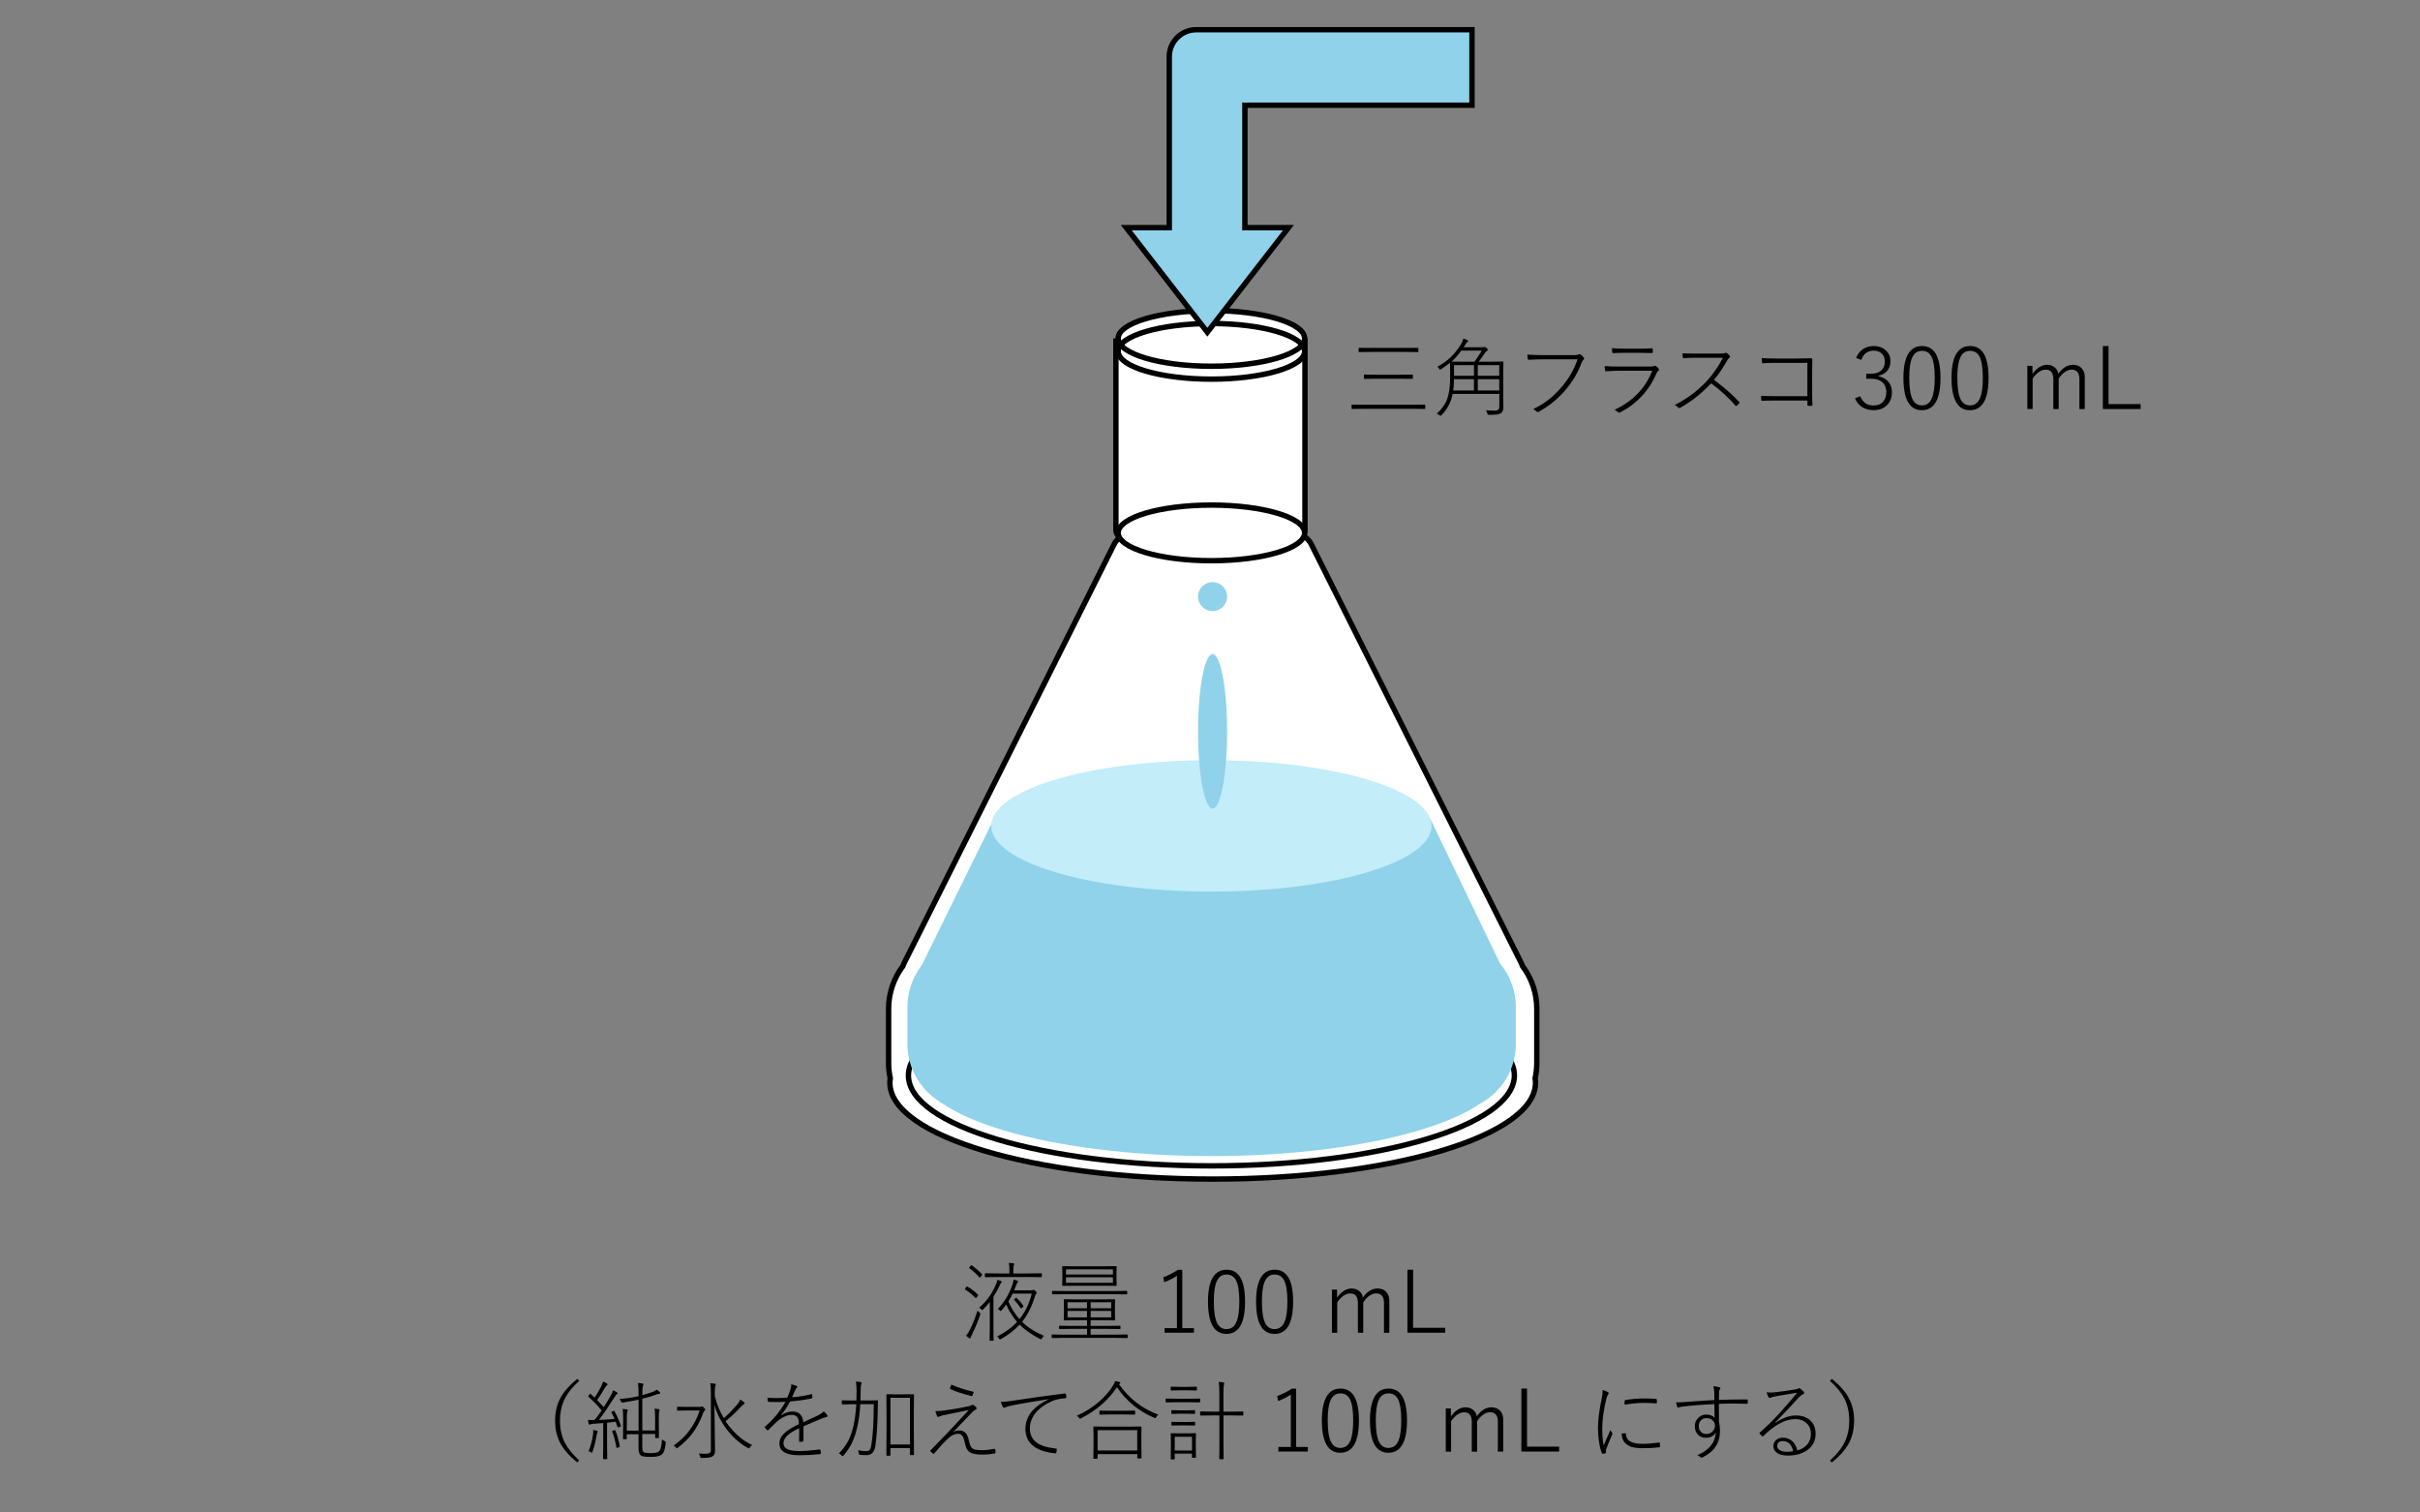 <?xml version="1.0" encoding="utf-8"?>
<!-- Generator: Adobe Illustrator 24.3.2, SVG Export Plug-In . SVG Version: 6.00 Build 0)  -->
<svg version="1.1" id="レイヤー_1" xmlns="http://www.w3.org/2000/svg" xmlns:xlink="http://www.w3.org/1999/xlink" x="0px"
	 y="0px" viewBox="0 0 448 280" style="enable-background:new 0 0 448 280;" xml:space="preserve">
<rect x="0" y="0" width="448" height="280" fill="#808080" stroke="none"/>
<style type="text/css">
	.st0{fill:#FFFFFF;stroke:#000000;stroke-miterlimit:10;}
	.st1{fill:none;stroke:#000000;stroke-miterlimit:10;}
	.st2{fill:#8FD2EA;}
	.st3{fill:#C2EDF9;}
	.st4{fill:#8FD2EA;stroke:#000000;stroke-miterlimit:10;}
</style>
<g>
	<path class="st0" d="M206.58,63.15V98.1c0,2.79,7.84,5.05,17.5,5.05c9.67,0,17.5-2.26,17.5-5.05V63.15H206.58z"/>
	<ellipse class="st0" cx="224.26" cy="62.65" rx="17.26" ry="5.15"/>
	<ellipse class="st1" cx="224.26" cy="65.04" rx="17.26" ry="5.15"/>
	<path class="st0" d="M284.5,186.76c0-2.97-0.99-5.7-2.64-7.9c-0.06-0.17-0.12-0.33-0.2-0.5l-38.91-77.6
		c-0.61-1.21-1.85-1.98-3.21-1.98h-30.08c-1.36,0-2.6,0.77-3.21,1.98l-38.91,77.6c-0.08,0.16-0.15,0.33-0.2,0.5
		c-1.65,2.21-2.64,4.94-2.64,7.9v10.02c0,0.98,0.11,1.93,0.31,2.84c-0.04,0.28-0.07,0.55-0.07,0.83c0,9.85,26.75,17.83,59.76,17.83
		s59.76-7.98,59.76-17.83c0-0.28-0.03-0.56-0.07-0.83c0.2-0.92,0.31-1.87,0.31-2.84V186.76z"/>
	<ellipse class="st0" cx="224.26" cy="199.09" rx="56.09" ry="16.74"/>
	<ellipse class="st0" cx="224.26" cy="98.65" rx="17.26" ry="5.15"/>
	<g>
		<ellipse class="st2" cx="224.26" cy="197.82" rx="54.29" ry="16.2"/>
		<path class="st2" d="M271.52,180.03l-95.86,0.17c-1.7,0-5.97,0.26-5.33-0.88l13.65-27.71h80.81l13.18,27.32
			C278.99,180.14,273.21,180.03,271.52,180.03z"/>
		<ellipse class="st3" cx="224.26" cy="152.9" rx="40.75" ry="12.16"/>
		<path class="st2" d="M268.11,205.77h-87.62c-6.9,0-12.5-5.6-12.5-12.5v-6.85c0-6.9,5.6-12.5,12.5-12.5h87.62
			c6.9,0,12.5,5.6,12.5,12.5v6.85C280.61,200.18,275.01,205.77,268.11,205.77z"/>
	</g>
	<ellipse class="st2" cx="224.48" cy="110.45" rx="2.69" ry="2.68"/>
	<ellipse class="st2" cx="224.48" cy="135.39" rx="2.69" ry="14.3"/>
</g>
<path class="st4" d="M272.5,19.48V5.5h-51.04c-2.76,0-5,2.24-5,4.99v8.99v22.67h-7.96l15.01,19.35l15.01-19.35h-8.06V19.48H272.5z"
	/>
<g>
	<g>
		<path d="M252.47,75.68l-2.15,0.03c-0.07,0-0.11-0.03-0.11-0.09v-0.61c0-0.07,0.04-0.11,0.11-0.11l2.15,0.03h9.12l2.15-0.03
			c0.07,0,0.11,0.04,0.11,0.11v0.61c0,0.06-0.04,0.09-0.11,0.09l-2.15-0.03H252.47z M253.89,65.15l-2.27,0.03
			c-0.07,0-0.11-0.04-0.11-0.11v-0.59c0-0.06,0.04-0.09,0.11-0.09l2.27,0.02h6.3l2.27-0.02c0.07,0,0.11,0.03,0.11,0.09v0.59
			c0,0.07-0.04,0.11-0.11,0.11l-2.27-0.03H253.89z M254.8,70.11l-2.2,0.03c-0.07,0-0.11-0.04-0.11-0.11v-0.58
			c0-0.07,0.04-0.11,0.11-0.11l2.2,0.03h4.45l2.2-0.03c0.07,0,0.11,0.04,0.11,0.11v0.58c0,0.07-0.04,0.11-0.11,0.11l-2.2-0.03H254.8
			z"/>
		<path d="M275.07,75.95c0.65,0.05,1.17,0.07,1.59,0.07c0.36,0,0.6-0.06,0.73-0.2c0.11-0.11,0.17-0.31,0.17-0.58v-2.32h-8.64
			c-0.3,1.53-0.98,2.84-2.06,3.94c-0.09,0.08-0.15,0.12-0.17,0.12c-0.04,0-0.1-0.04-0.2-0.11c-0.18-0.14-0.35-0.22-0.52-0.26
			c0.96-0.87,1.61-1.81,1.97-2.84c0.34-0.96,0.51-2.23,0.51-3.8v-1.26c0-0.73-0.01-1.25-0.03-1.55c-0.51,0.42-1.07,0.82-1.66,1.2
			c-0.08,0.06-0.14,0.09-0.16,0.09c-0.04,0-0.09-0.06-0.17-0.18c-0.09-0.16-0.21-0.29-0.34-0.38c1.8-0.93,3.25-2.32,4.37-4.16
			c0.2-0.32,0.35-0.67,0.44-1.04c0.31,0.09,0.56,0.17,0.73,0.26c0.11,0.05,0.16,0.11,0.16,0.19c0,0.06-0.05,0.12-0.15,0.18
			c-0.09,0.05-0.21,0.2-0.35,0.45l-0.34,0.52h3.41c0.15,0,0.26-0.02,0.32-0.05c0.04-0.02,0.08-0.03,0.12-0.03
			c0.08,0,0.21,0.07,0.39,0.21c0.17,0.16,0.26,0.27,0.26,0.35c0,0.06-0.06,0.12-0.18,0.19c-0.14,0.08-0.27,0.2-0.38,0.37
			c-0.3,0.49-0.68,1.03-1.14,1.63h2.18l2.27-0.03c0.08,0,0.12,0.04,0.12,0.11l-0.03,1.7v4.62l0.02,2.12c0,0.46-0.15,0.79-0.44,1.01
			c-0.25,0.2-0.87,0.3-1.88,0.3c-0.06,0-0.17,0-0.32,0c-0.14,0-0.22-0.01-0.24-0.04c-0.02-0.03-0.05-0.1-0.08-0.22
			C275.28,76.33,275.2,76.13,275.07,75.95z M270.52,64.91c-0.55,0.77-1.15,1.45-1.81,2.03l2.09,0.02h2.15
			c0.5-0.67,0.95-1.35,1.36-2.05H270.52z M269.17,70.2c-0.02,0.9-0.07,1.59-0.15,2.09h3.84V70.2H269.17z M269.17,67.59v1.98h3.7
			v-1.98H269.17z M277.55,67.59h-3.98v1.98h3.98V67.59z M273.57,70.2v2.09h3.98V70.2H273.57z"/>
		<path d="M282.76,65.65c0.87,0.06,1.89,0.09,3.07,0.09h5.65c0.32,0,0.56-0.04,0.73-0.12c0.06-0.03,0.12-0.05,0.19-0.05
			c0.08,0,0.16,0.02,0.22,0.06c0.22,0.17,0.41,0.35,0.57,0.54c0.05,0.06,0.07,0.12,0.07,0.19c0,0.08-0.03,0.15-0.1,0.21
			c-0.15,0.13-0.26,0.31-0.35,0.53c-0.7,1.91-1.75,3.66-3.15,5.27c-1.37,1.56-2.96,2.84-4.77,3.84c-0.07,0.04-0.14,0.06-0.2,0.06
			c-0.09,0-0.16-0.03-0.23-0.09c-0.13-0.15-0.34-0.3-0.62-0.45c1.21-0.59,2.25-1.25,3.13-1.97c0.61-0.5,1.27-1.14,1.95-1.91
			c1.45-1.64,2.49-3.42,3.12-5.33h-6.23c-1.05,0-1.95,0.03-2.72,0.09c-0.02,0-0.04,0-0.06,0c-0.12,0-0.2-0.08-0.23-0.24
			C282.77,65.98,282.76,65.74,282.76,65.65z"/>
		<path d="M297.05,67.77c0.78,0.06,1.71,0.09,2.8,0.09h5.59c0.39,0,0.64-0.03,0.73-0.09c0.06-0.04,0.13-0.05,0.2-0.05
			c0.09,0,0.17,0.03,0.23,0.09c0.2,0.16,0.35,0.3,0.44,0.41c0.05,0.08,0.08,0.15,0.08,0.22c0,0.07-0.03,0.13-0.1,0.18
			c-0.15,0.11-0.26,0.25-0.34,0.43c-1.38,3.25-3.63,5.68-6.76,7.3c-0.07,0.04-0.14,0.05-0.19,0.05c-0.06,0-0.11-0.02-0.15-0.07
			c-0.19-0.19-0.42-0.34-0.71-0.45c3.43-1.62,5.76-4.04,6.99-7.25h-6.02c-0.72,0-1.54,0.04-2.48,0.11
			c-0.02,0.01-0.03,0.01-0.05,0.01c-0.09,0-0.15-0.05-0.17-0.16C297.1,68.24,297.07,67.97,297.05,67.77z M298.41,64.46
			c0.73,0.06,1.59,0.09,2.59,0.09h2.34c0.91,0,1.73-0.02,2.46-0.07c0.02,0,0.03,0,0.05,0c0.07,0,0.11,0.05,0.11,0.16
			c0.01,0.07,0.02,0.16,0.02,0.27c0,0.1,0,0.2-0.02,0.27c0,0.12-0.06,0.18-0.17,0.18c-0.81-0.03-1.61-0.05-2.41-0.05h-2.4
			c-0.92,0-1.69,0.02-2.32,0.06c-0.11,0-0.18-0.06-0.2-0.19C298.43,64.81,298.41,64.57,298.41,64.46z"/>
		<path d="M317.31,70.33c1.81,1.33,3.35,2.68,4.62,4.05c0.07,0.06,0.1,0.11,0.1,0.16c0,0.03-0.03,0.08-0.08,0.14
			c-0.08,0.09-0.22,0.24-0.44,0.45c-0.04,0.04-0.07,0.05-0.09,0.05c-0.04,0-0.08-0.03-0.14-0.09c-1.31-1.5-2.81-2.87-4.5-4.12
			c-1.86,1.95-3.79,3.46-5.77,4.53c-0.07,0.04-0.12,0.05-0.16,0.05c-0.05,0-0.1-0.03-0.16-0.09c-0.17-0.19-0.39-0.34-0.67-0.47
			c2.25-1.15,4.22-2.61,5.89-4.38c1.17-1.27,2.19-2.73,3.05-4.38h-4.99c-0.93,0-1.68,0.03-2.24,0.09c-0.02,0-0.03,0-0.05,0
			c-0.08,0-0.13-0.04-0.14-0.13c-0.05-0.25-0.07-0.52-0.07-0.78c0.52,0.03,1.32,0.05,2.41,0.05h4.7c0.4,0,0.67-0.04,0.81-0.13
			c0.03-0.02,0.07-0.02,0.11-0.02c0.08,0,0.15,0.03,0.21,0.08c0.16,0.11,0.33,0.27,0.49,0.46c0.05,0.05,0.07,0.11,0.07,0.18
			c0,0.09-0.04,0.16-0.12,0.2c-0.12,0.07-0.26,0.23-0.41,0.49C319,68.06,318.19,69.26,317.31,70.33z"/>
		<path d="M334.59,73.34v-6.16h-5.89c-0.89,0-1.66,0.02-2.3,0.07c-0.02,0-0.03,0-0.05,0c-0.09,0-0.15-0.06-0.16-0.18
			c-0.04-0.22-0.05-0.48-0.05-0.78c0.79,0.05,1.64,0.08,2.56,0.08h3.81c0.37,0,0.86,0,1.47-0.02c0.75-0.02,1.17-0.03,1.28-0.03
			c0.16,0,0.24,0.08,0.24,0.23c-0.02,0.93-0.03,1.69-0.03,2.3v3.38c0,1.09,0.02,2,0.05,2.72c0,0.11-0.06,0.17-0.18,0.17
			c-0.08,0.01-0.18,0.02-0.28,0.02c-0.11,0-0.2,0-0.28-0.02c-0.09,0-0.14-0.01-0.16-0.03c-0.02-0.02-0.02-0.06-0.02-0.14v-0.8h-5.92
			c-1.13,0-1.95,0.02-2.45,0.05c-0.02,0.01-0.04,0.01-0.05,0.01c-0.07,0-0.11-0.05-0.12-0.16c-0.03-0.22-0.05-0.48-0.05-0.77
			c0.75,0.04,1.65,0.06,2.67,0.06H334.59z"/>
		<path d="M343.61,66.27c0.3-0.76,0.75-1.33,1.38-1.71c0.53-0.33,1.15-0.5,1.86-0.5c0.96,0,1.73,0.29,2.33,0.88
			c0.53,0.51,0.79,1.15,0.79,1.91c0,0.76-0.22,1.38-0.66,1.86c-0.38,0.41-0.89,0.69-1.53,0.84v0.1c0.83,0.19,1.47,0.57,1.9,1.14
			c0.38,0.51,0.57,1.11,0.57,1.82c0,1.06-0.35,1.9-1.06,2.52c-0.61,0.54-1.38,0.8-2.3,0.8c-1.68,0-2.85-0.73-3.49-2.18l0.96-0.41
			c0.28,0.66,0.64,1.12,1.09,1.38c0.38,0.23,0.86,0.34,1.45,0.34c0.75,0,1.33-0.25,1.75-0.75c0.37-0.44,0.55-1,0.55-1.68
			c0-0.85-0.27-1.5-0.8-1.93c-0.48-0.39-1.16-0.59-2.02-0.59h-0.9v-0.91h0.8c0.91,0,1.6-0.23,2.06-0.7c0.4-0.4,0.59-0.92,0.59-1.59
			c0-0.67-0.22-1.18-0.67-1.55c-0.38-0.3-0.85-0.45-1.43-0.45c-0.56,0-1.04,0.16-1.45,0.48c-0.37,0.3-0.64,0.71-0.8,1.24
			L343.61,66.27z"/>
		<path d="M355.82,64.06c2.27,0,3.41,1.96,3.41,5.88c0,4-1.15,6-3.45,6c-2.27,0-3.41-1.99-3.41-5.97
			C352.38,66.03,353.52,64.06,355.82,64.06z M355.82,64.95c-0.86,0-1.48,0.43-1.85,1.29c-0.35,0.8-0.52,2.04-0.52,3.7
			c0,1.92,0.22,3.29,0.66,4.09c0.37,0.68,0.93,1.02,1.68,1.02c0.86,0,1.48-0.45,1.86-1.35c0.34-0.82,0.52-2.07,0.52-3.75
			c0-1.9-0.22-3.24-0.66-4.02C357.12,65.27,356.57,64.95,355.82,64.95z"/>
		<path d="M364.72,64.06c2.27,0,3.41,1.96,3.41,5.88c0,4-1.15,6-3.45,6c-2.27,0-3.41-1.99-3.41-5.97
			C361.27,66.03,362.42,64.06,364.72,64.06z M364.72,64.95c-0.86,0-1.48,0.43-1.85,1.29c-0.35,0.8-0.52,2.04-0.52,3.7
			c0,1.92,0.22,3.29,0.66,4.09c0.37,0.68,0.93,1.02,1.68,1.02c0.86,0,1.48-0.45,1.86-1.35c0.34-0.82,0.52-2.07,0.52-3.75
			c0-1.9-0.22-3.24-0.66-4.02C366.02,65.27,365.46,64.95,364.72,64.95z"/>
		<path d="M376.26,67.73v1.48c0.83-1.12,1.74-1.68,2.7-1.68c0.58,0,1.07,0.18,1.47,0.53c0.34,0.3,0.55,0.68,0.61,1.13
			c0.81-1.11,1.72-1.66,2.72-1.66c0.7,0,1.25,0.23,1.65,0.68c0.35,0.4,0.53,0.93,0.53,1.58v5.94h-0.99V70.2
			c0-1.18-0.49-1.77-1.46-1.77c-0.44,0-0.89,0.17-1.35,0.52c-0.39,0.29-0.73,0.67-1.03,1.15v5.63h-0.99V70.2
			c0-1.18-0.47-1.77-1.41-1.77c-0.44,0-0.89,0.16-1.34,0.49c-0.4,0.29-0.76,0.68-1.08,1.17v5.63h-0.98v-8H376.26z"/>
		<path d="M390.34,64.06v10.75h5.94v0.91h-6.99V64.06H390.34z"/>
	</g>
</g>
<g>
	<g>
		<path d="M179.09,238.18c0.72,0.41,1.37,0.91,1.95,1.51c0.03,0.03,0.04,0.05,0.04,0.08c0,0.03-0.03,0.08-0.09,0.16l-0.17,0.23
			c-0.07,0.1-0.13,0.15-0.18,0.15c-0.03,0-0.06-0.02-0.09-0.05c-0.59-0.62-1.22-1.13-1.88-1.53c-0.04-0.02-0.05-0.04-0.05-0.07
			c0-0.03,0.03-0.09,0.09-0.17l0.16-0.22c0.05-0.08,0.1-0.12,0.14-0.12C179.03,238.15,179.06,238.16,179.09,238.18z M178.84,247.27
			c0.29-0.34,0.55-0.75,0.78-1.23c0.54-1.12,0.98-2.26,1.34-3.42c0.07,0.1,0.18,0.22,0.34,0.34c0.13,0.1,0.2,0.19,0.2,0.24
			c0,0.03-0.01,0.08-0.04,0.17c-0.34,1.07-0.83,2.25-1.45,3.52c-0.19,0.4-0.29,0.65-0.3,0.73c-0.02,0.11-0.07,0.16-0.15,0.16
			c-0.06,0-0.12-0.03-0.19-0.08C179.2,247.58,179.02,247.44,178.84,247.27z M179.91,234.25c0.58,0.4,1.21,0.94,1.89,1.64
			c0.03,0.04,0.04,0.06,0.04,0.08c0,0.02-0.04,0.08-0.12,0.18l-0.22,0.27c-0.06,0.06-0.1,0.09-0.13,0.09
			c-0.03,0-0.06-0.02-0.09-0.06c-0.53-0.63-1.14-1.19-1.82-1.66c-0.04-0.03-0.05-0.05-0.05-0.08c0-0.02,0.03-0.07,0.09-0.15
			l0.19-0.22c0.07-0.08,0.13-0.12,0.17-0.12C179.86,234.22,179.88,234.23,179.91,234.25z M183.91,240.07v5.92l0.03,2.12
			c0,0.06-0.04,0.09-0.11,0.09h-0.52c-0.07,0-0.11-0.03-0.11-0.09l0.03-2.12v-4.98c-0.35,0.48-0.77,0.94-1.23,1.39
			c-0.08,0.09-0.14,0.13-0.18,0.13c-0.04,0-0.1-0.05-0.19-0.15c-0.1-0.12-0.23-0.22-0.37-0.29c1.36-1.13,2.42-2.62,3.17-4.45
			c0.11-0.27,0.17-0.5,0.19-0.7c0.31,0.07,0.54,0.14,0.71,0.22c0.08,0.04,0.12,0.09,0.12,0.15c0,0.04-0.04,0.1-0.12,0.19
			c-0.08,0.08-0.16,0.22-0.24,0.42C184.73,238.69,184.34,239.4,183.91,240.07z M186.87,235.75v-0.52c0-0.66-0.04-1.13-0.11-1.44
			c0.28,0.02,0.55,0.04,0.83,0.08c0.12,0.02,0.18,0.07,0.18,0.13c0,0.04-0.03,0.14-0.1,0.29c-0.05,0.13-0.08,0.44-0.08,0.94v0.52
			h2.88l2.29-0.03c0.07,0,0.11,0.04,0.11,0.11v0.5c0,0.07-0.04,0.11-0.11,0.11l-2.29-0.03h-5.74l-2.29,0.03
			c-0.08,0-0.12-0.04-0.12-0.11v-0.5c0-0.07,0.04-0.11,0.12-0.11l2.29,0.03H186.87z M189.22,244.7c1.03,1.03,2.37,1.89,4.02,2.59
			c-0.15,0.14-0.26,0.29-0.35,0.46c-0.06,0.14-0.11,0.2-0.16,0.2c-0.03,0-0.09-0.02-0.2-0.07c-1.54-0.8-2.8-1.68-3.77-2.66
			c-0.9,0.99-2.05,1.88-3.46,2.67c-0.09,0.06-0.15,0.09-0.19,0.09c-0.05,0-0.11-0.07-0.18-0.2c-0.09-0.16-0.2-0.28-0.34-0.37
			c1.47-0.72,2.71-1.62,3.7-2.7c-0.47-0.53-0.93-1.17-1.38-1.92c-0.09-0.17-0.31-0.59-0.64-1.28c-0.24,0.35-0.52,0.7-0.84,1.05
			c-0.09,0.1-0.15,0.15-0.2,0.15c-0.04,0-0.09-0.05-0.17-0.15c-0.09-0.1-0.21-0.18-0.36-0.23c1.22-1.21,2.15-2.78,2.79-4.7
			c0.08-0.26,0.12-0.5,0.14-0.73c0.31,0.07,0.55,0.13,0.73,0.2c0.08,0.04,0.12,0.08,0.12,0.12s-0.03,0.11-0.09,0.2
			c-0.09,0.11-0.17,0.25-0.23,0.41c-0.05,0.12-0.19,0.47-0.41,1.04h3.13c0.15,0,0.26-0.02,0.32-0.05c0.07-0.03,0.11-0.05,0.14-0.05
			c0.09,0,0.21,0.08,0.37,0.24c0.14,0.14,0.21,0.25,0.21,0.34c0,0.07-0.04,0.13-0.11,0.19c-0.08,0.07-0.15,0.21-0.21,0.42
			C191.03,241.86,190.23,243.44,189.22,244.7z M188.73,244.2c1.08-1.33,1.83-2.9,2.27-4.72h-3.53c-0.25,0.51-0.51,0.99-0.8,1.45
			C187.24,242.23,187.93,243.32,188.73,244.2z M188.21,240.28c0.49,0.47,0.9,0.95,1.23,1.45c0.02,0.03,0.03,0.06,0.03,0.08
			c0,0.03-0.04,0.09-0.12,0.16l-0.17,0.16c-0.07,0.06-0.13,0.09-0.16,0.09c-0.03,0-0.05-0.02-0.08-0.06c-0.38-0.6-0.78-1.1-1.2-1.48
			c-0.04-0.03-0.05-0.06-0.05-0.08c0-0.02,0.04-0.07,0.13-0.15l0.16-0.14c0.06-0.05,0.11-0.08,0.14-0.08
			C188.15,240.23,188.18,240.25,188.21,240.28z"/>
		<path d="M201.23,244.41h-1.95l-2.24,0.03c-0.07,0-0.11-0.04-0.11-0.11l0.03-1.23v-1.24l-0.03-1.23c0-0.07,0.04-0.11,0.11-0.11
			l2.24,0.03h4.78l2.26-0.03c0.07,0,0.11,0.04,0.11,0.11l-0.03,1.23v1.24l0.03,1.23c0,0.07-0.04,0.11-0.11,0.11l-2.26-0.03h-2.16
			v1.05h3.15l2.27-0.03c0.07,0,0.11,0.04,0.11,0.11v0.39c0,0.07-0.04,0.11-0.11,0.11l-2.27-0.03h-3.15v1.07h4.66l2.09-0.03
			c0.07,0,0.11,0.04,0.11,0.11v0.44c0,0.07-0.04,0.11-0.11,0.11l-2.09-0.03h-9.66l-2.1,0.03c-0.07,0-0.11-0.04-0.11-0.11v-0.44
			c0-0.07,0.04-0.11,0.11-0.11l2.1,0.03h4.34v-1.07h-2.82l-2.27,0.03c-0.06,0-0.09-0.04-0.09-0.11v-0.39c0-0.07,0.03-0.11,0.09-0.11
			l2.27,0.03h2.82V244.41z M196.98,239.59l-2.11,0.03c-0.08,0-0.12-0.04-0.12-0.11v-0.44c0-0.06,0.04-0.09,0.12-0.09l2.11,0.02h9.47
			l2.13-0.02c0.06,0,0.09,0.03,0.09,0.09v0.44c0,0.07-0.03,0.11-0.09,0.11l-2.13-0.03H196.98z M199.04,234.42h5.28l2.29-0.03
			c0.07,0,0.11,0.04,0.11,0.11l-0.03,1.17v1.11l0.03,1.16c0,0.07-0.04,0.11-0.11,0.11l-2.29-0.03h-5.28l-2.29,0.03
			c-0.07,0-0.11-0.03-0.11-0.09l0.03-1.16v-1.12l-0.03-1.17c0-0.07,0.04-0.11,0.11-0.11L199.04,234.42z M197.34,235.95h8.69v-0.96
			h-8.69V235.95z M197.34,236.46v1.02h8.69v-1.02H197.34z M201.23,242.2v-1.12h-3.6v1.12H201.23z M201.23,242.69h-3.6v1.19h3.6
			V242.69z M201.91,242.2h3.8v-1.12h-3.8V242.2z M201.91,242.69v1.19h3.8v-1.19H201.91z"/>
		<path d="M218.87,235.09v10.78h2.16v0.85h-5.45v-0.85h2.3v-9.7c-0.68,0.46-1.46,0.87-2.35,1.2l-0.18-0.93
			c0.89-0.3,1.79-0.75,2.7-1.36H218.87z"/>
		<path d="M227.08,235.06c2.27,0,3.41,1.96,3.41,5.88c0,4-1.15,6-3.45,6c-2.27,0-3.41-1.99-3.41-5.97
			C223.63,237.03,224.78,235.06,227.08,235.06z M227.08,235.95c-0.86,0-1.48,0.43-1.85,1.29c-0.35,0.8-0.52,2.04-0.52,3.7
			c0,1.92,0.22,3.29,0.66,4.09c0.37,0.68,0.93,1.02,1.68,1.02c0.86,0,1.48-0.45,1.86-1.35c0.34-0.82,0.52-2.07,0.52-3.75
			c0-1.9-0.22-3.24-0.66-4.02C228.38,236.27,227.82,235.95,227.08,235.95z"/>
		<path d="M235.98,235.06c2.27,0,3.41,1.96,3.41,5.88c0,4-1.15,6-3.45,6c-2.27,0-3.41-1.99-3.41-5.97
			C232.53,237.03,233.68,235.06,235.98,235.06z M235.98,235.95c-0.86,0-1.48,0.43-1.85,1.29c-0.35,0.8-0.52,2.04-0.52,3.7
			c0,1.92,0.22,3.29,0.66,4.09c0.37,0.68,0.93,1.02,1.68,1.02c0.86,0,1.48-0.45,1.86-1.35c0.34-0.82,0.52-2.07,0.52-3.75
			c0-1.9-0.22-3.24-0.66-4.02C237.28,236.27,236.72,235.95,235.98,235.95z"/>
		<path d="M247.52,238.73v1.48c0.83-1.12,1.73-1.68,2.7-1.68c0.58,0,1.07,0.18,1.47,0.53c0.34,0.3,0.55,0.68,0.61,1.13
			c0.81-1.11,1.72-1.66,2.72-1.66c0.7,0,1.25,0.23,1.65,0.68c0.35,0.4,0.53,0.93,0.53,1.58v5.94h-0.99v-5.52
			c0-1.18-0.49-1.77-1.46-1.77c-0.44,0-0.89,0.17-1.35,0.52c-0.39,0.29-0.73,0.67-1.03,1.15v5.63h-0.99v-5.52
			c0-1.18-0.47-1.77-1.41-1.77c-0.44,0-0.89,0.16-1.34,0.49c-0.4,0.29-0.76,0.68-1.08,1.17v5.63h-0.98v-8H247.52z"/>
		<path d="M261.6,235.06v10.75h5.94v0.91h-6.99v-11.66H261.6z"/>
		<path d="M107.23,255.64c-1.38,1.23-2.34,2.48-2.89,3.77c-0.45,1.05-0.67,2.25-0.67,3.59c0,1.54,0.3,2.89,0.89,4.06
			c0.56,1.1,1.45,2.2,2.67,3.3l-0.34,0.38c-1.56-1.24-2.66-2.52-3.3-3.84c-0.55-1.14-0.83-2.44-0.83-3.9c0-1.66,0.37-3.12,1.1-4.4
			c0.65-1.13,1.66-2.25,3.02-3.34L107.23,255.64z"/>
		<path d="M111.38,261.11c-0.86-1.03-1.68-1.87-2.44-2.52c-0.03-0.03-0.05-0.06-0.05-0.08c0-0.03,0.04-0.09,0.12-0.18l0.12-0.18
			c0.06-0.09,0.11-0.13,0.15-0.13c0.02,0,0.05,0.02,0.09,0.05c0.33,0.31,0.57,0.53,0.7,0.67c0.41-0.62,0.79-1.24,1.12-1.88
			c0.24-0.46,0.39-0.83,0.46-1.09c0.27,0.09,0.49,0.21,0.69,0.34c0.09,0.06,0.14,0.12,0.14,0.18c0,0.05-0.04,0.1-0.12,0.16
			c-0.09,0.06-0.19,0.17-0.27,0.32c-0.64,1.05-1.15,1.86-1.55,2.41c0.42,0.44,0.83,0.89,1.23,1.33c0.35-0.55,0.77-1.23,1.23-2.03
			c0.23-0.4,0.4-0.77,0.51-1.1c0.23,0.1,0.46,0.22,0.68,0.35c0.09,0.06,0.14,0.12,0.14,0.17c0,0.07-0.05,0.13-0.14,0.2
			c-0.12,0.09-0.31,0.34-0.56,0.75c-1.02,1.61-1.94,2.95-2.75,4.02c1.3-0.06,2.26-0.13,2.89-0.2c-0.16-0.38-0.35-0.77-0.58-1.17
			c-0.02-0.03-0.03-0.06-0.03-0.08c0-0.03,0.05-0.07,0.15-0.11l0.2-0.09c0.1-0.03,0.16-0.05,0.17-0.05c0.03,0,0.05,0.02,0.07,0.07
			c0.43,0.77,0.83,1.67,1.2,2.7c0.02,0.03,0.02,0.05,0.02,0.07c0,0.04-0.07,0.08-0.2,0.13l-0.19,0.06c-0.1,0.04-0.16,0.06-0.19,0.06
			c-0.03,0-0.05-0.03-0.07-0.09c-0.11-0.34-0.23-0.67-0.34-0.97l-1.6,0.18v4.24l0.03,2.41c0,0.06-0.04,0.09-0.11,0.09h-0.55
			c-0.07,0-0.11-0.03-0.11-0.09l0.03-2.41v-4.18c-0.9,0.07-1.49,0.11-1.76,0.13c-0.32,0.02-0.53,0.06-0.62,0.12
			c-0.08,0.04-0.14,0.06-0.16,0.06c-0.07,0-0.12-0.06-0.16-0.2c-0.04-0.16-0.08-0.39-0.11-0.7c0.27,0.03,0.48,0.04,0.66,0.04
			c0.09,0,0.18,0,0.28-0.01c0.12,0,0.21,0,0.26-0.02C110.39,262.52,110.82,261.92,111.38,261.11z M108.95,268.66
			c0.39-0.91,0.66-1.9,0.82-2.98c0.04-0.24,0.05-0.47,0.05-0.67c0-0.09,0-0.19-0.01-0.29c0.3,0.05,0.51,0.09,0.65,0.14
			c0.14,0.05,0.21,0.1,0.21,0.16c0,0.06-0.03,0.12-0.08,0.19c-0.06,0.08-0.11,0.28-0.16,0.61c-0.18,1.07-0.43,2.04-0.75,2.93
			c-0.04,0.13-0.08,0.2-0.12,0.2c-0.03,0-0.08-0.03-0.17-0.1C109.27,268.76,109.12,268.7,108.95,268.66z M113.75,264.77
			c0.04-0.01,0.07-0.02,0.09-0.02c0.04,0,0.07,0.03,0.09,0.09c0.3,0.71,0.57,1.67,0.81,2.89c0,0.02,0.01,0.03,0.01,0.04
			c0,0.07-0.04,0.11-0.12,0.13l-0.32,0.12c-0.07,0.02-0.11,0.03-0.13,0.03c-0.04,0-0.07-0.03-0.07-0.1
			c-0.18-1.05-0.43-2.02-0.77-2.92c-0.01-0.03-0.02-0.05-0.02-0.07c0-0.04,0.04-0.07,0.11-0.09L113.75,264.77z M118.9,265.51v2.35
			c0,0.41,0.04,0.69,0.13,0.84c0.07,0.11,0.19,0.19,0.36,0.23c0.25,0.05,0.62,0.08,1.11,0.08c0.64,0,1.11-0.09,1.41-0.26
			c0.36-0.22,0.58-0.99,0.64-2.29c0.12,0.12,0.28,0.23,0.48,0.32c0.15,0.07,0.22,0.14,0.22,0.22c0,0.03,0,0.07-0.01,0.12
			c-0.08,0.73-0.2,1.27-0.35,1.62c-0.12,0.28-0.3,0.48-0.52,0.62c-0.36,0.23-0.97,0.35-1.84,0.35c-0.68,0-1.17-0.03-1.46-0.09
			c-0.3-0.07-0.51-0.21-0.63-0.41c-0.15-0.24-0.23-0.62-0.23-1.15v-2.55h-2.18v0.81c0,0.08-0.04,0.12-0.11,0.12h-0.48
			c-0.07,0-0.11-0.04-0.11-0.12l0.03-1.87v-1.86c0-0.84-0.03-1.42-0.09-1.76c0.18,0.01,0.44,0.04,0.77,0.08
			c0.12,0.02,0.18,0.06,0.18,0.12c0,0.06-0.03,0.16-0.1,0.3c-0.05,0.14-0.08,0.55-0.08,1.25v2.27h2.18v-5.73
			c-0.7,0.15-1.65,0.32-2.85,0.51c-0.08,0.02-0.14,0.02-0.18,0.02c-0.09,0-0.16-0.07-0.22-0.21c-0.07-0.17-0.16-0.31-0.29-0.44
			c1.22-0.1,2.4-0.28,3.54-0.54c0-1.22-0.04-2.03-0.11-2.43c0.3,0.01,0.57,0.04,0.8,0.09c0.14,0.03,0.21,0.08,0.21,0.14
			c0,0.04-0.03,0.14-0.09,0.3c-0.08,0.15-0.12,0.72-0.12,1.71c0.71-0.18,1.32-0.37,1.84-0.57c0.36-0.14,0.63-0.29,0.82-0.44
			c0.21,0.14,0.4,0.29,0.56,0.45c0.05,0.05,0.08,0.11,0.08,0.17c0,0.11-0.07,0.16-0.2,0.16c-0.11,0-0.27,0.04-0.48,0.11
			c-0.81,0.31-1.69,0.57-2.62,0.78v5.89h2.37v-2.3c0-0.86-0.04-1.45-0.11-1.74c0.28,0.01,0.54,0.04,0.78,0.09
			c0.1,0.02,0.16,0.06,0.16,0.12c0,0.04-0.02,0.11-0.06,0.21c-0.06,0.15-0.09,0.59-0.09,1.33v1.7l0.03,1.88
			c0,0.07-0.04,0.11-0.11,0.11h-0.48c-0.07,0-0.11-0.04-0.11-0.11v-0.64H118.9z"/>
		<path d="M124.7,267.6c2.3-1.55,3.91-3.71,4.83-6.48h-2.46l-1.62,0.03c-0.07,0-0.11-0.04-0.11-0.11v-0.53
			c0-0.06,0.04-0.09,0.11-0.09l1.62,0.03h2.45c0.13,0,0.23-0.02,0.29-0.05s0.11-0.05,0.15-0.05c0.07,0,0.19,0.08,0.35,0.24
			c0.17,0.18,0.26,0.3,0.26,0.37c0,0.07-0.04,0.13-0.11,0.17c-0.11,0.07-0.21,0.22-0.29,0.45c-0.52,1.44-1.18,2.7-1.99,3.78
			c-0.72,0.95-1.62,1.83-2.69,2.64c-0.1,0.08-0.16,0.12-0.19,0.12c-0.04,0-0.1-0.05-0.18-0.16
			C124.99,267.81,124.85,267.69,124.7,267.6z M132.37,258.59c0.18,0.72,0.38,1.36,0.61,1.91c0.25,0.64,0.59,1.32,1.02,2.03
			c0.92-0.79,1.8-1.69,2.62-2.7c0.16-0.2,0.3-0.45,0.41-0.73c0.27,0.15,0.5,0.3,0.71,0.48c0.07,0.06,0.11,0.13,0.11,0.2
			c0,0.07-0.06,0.13-0.18,0.2c-0.09,0.05-0.32,0.26-0.69,0.64c-0.91,0.97-1.79,1.79-2.66,2.48c1.37,2.03,3.01,3.51,4.93,4.43
			c-0.16,0.1-0.3,0.25-0.45,0.45c-0.08,0.11-0.14,0.16-0.18,0.16c-0.03,0-0.09-0.03-0.19-0.09c-1.49-0.82-2.82-2.01-3.98-3.56
			c-1.06-1.42-1.79-2.9-2.19-4.44c0.07,4.55,0.11,7.41,0.11,8.59c0,0.5-0.18,0.84-0.55,1.02c-0.29,0.16-0.91,0.24-1.87,0.24
			c-0.14,0-0.22-0.01-0.24-0.04c-0.03-0.03-0.06-0.1-0.09-0.23c-0.07-0.22-0.16-0.41-0.27-0.55c0.36,0.03,0.77,0.05,1.23,0.05
			c0.39,0,0.65-0.05,0.8-0.15c0.15-0.1,0.22-0.26,0.22-0.48V257.8c0-0.83-0.04-1.4-0.11-1.73c0.28,0.02,0.56,0.04,0.84,0.08
			c0.12,0.02,0.18,0.06,0.18,0.13c0,0.05-0.03,0.15-0.09,0.3c-0.06,0.15-0.09,0.55-0.09,1.21V258.59z"/>
		<path d="M146.49,256.27c0.46,0.1,0.79,0.21,1.01,0.32c0.07,0.03,0.11,0.08,0.11,0.15c0,0.06-0.03,0.11-0.08,0.15
			c-0.13,0.1-0.24,0.26-0.32,0.47c-0.16,0.39-0.35,0.82-0.58,1.31c1.17-0.08,2.34-0.27,3.52-0.56c0.05-0.02,0.09-0.02,0.1-0.02
			c0.04,0,0.07,0.02,0.08,0.07c0.04,0.16,0.06,0.34,0.06,0.56c0,0.09-0.06,0.15-0.18,0.17c-1.25,0.27-2.55,0.45-3.92,0.55
			c-0.64,1.12-1.21,1.98-1.71,2.56l0.05,0.03c0.64-0.48,1.33-0.72,2.06-0.72c1.22,0,1.9,0.66,2.02,1.98
			c0.32-0.13,1.16-0.53,2.54-1.17c0.59-0.29,1-0.56,1.25-0.83c0.32,0.26,0.54,0.5,0.66,0.73c0.02,0.04,0.03,0.08,0.03,0.12
			c0,0.09-0.05,0.15-0.16,0.17c-0.33,0.08-0.64,0.19-0.93,0.3c-0.7,0.28-1.82,0.76-3.35,1.42c0,1.21,0,2.1-0.01,2.69
			c0,0.09-0.04,0.15-0.12,0.16c-0.29,0.03-0.48,0.05-0.58,0.05c-0.07,0-0.11-0.05-0.11-0.16c0.02-0.71,0.02-1.25,0.02-1.63
			c0-0.24,0-0.49-0.01-0.75c-1.02,0.49-1.75,0.95-2.21,1.39c-0.46,0.45-0.69,0.91-0.69,1.4c0,0.51,0.25,0.88,0.74,1.11
			c0.47,0.22,1.2,0.33,2.19,0.33c1.05,0,2.3-0.1,3.76-0.3c0.08,0,0.13,0.03,0.15,0.09c0.05,0.21,0.08,0.41,0.08,0.59
			c0,0.11-0.04,0.18-0.11,0.19c-1.27,0.14-2.58,0.21-3.94,0.21c-2.41,0-3.62-0.73-3.62-2.18c0-0.7,0.31-1.34,0.93-1.92
			c0.56-0.52,1.46-1.08,2.69-1.67c-0.02-0.65-0.14-1.1-0.37-1.35c-0.21-0.23-0.54-0.34-0.99-0.34c-0.86,0-1.8,0.44-2.83,1.33
			c-0.32,0.3-0.81,0.79-1.48,1.47c-0.04,0.05-0.08,0.08-0.12,0.08c-0.03,0-0.06-0.02-0.09-0.05c-0.16-0.14-0.3-0.29-0.43-0.46
			c-0.03-0.04-0.04-0.06-0.04-0.09c0-0.03,0.02-0.06,0.05-0.09c1.56-1.34,2.83-2.88,3.81-4.62c-0.56,0.04-1.12,0.05-1.69,0.05
			c-0.46,0-0.94-0.01-1.42-0.03c-0.09,0-0.14-0.04-0.16-0.13c-0.03-0.18-0.06-0.4-0.08-0.64c0.57,0.04,1.14,0.06,1.7,0.06
			c0.65,0,1.3-0.03,1.98-0.08c0.25-0.55,0.46-1.1,0.62-1.63c0.07-0.22,0.1-0.45,0.1-0.68C146.49,256.35,146.49,256.3,146.49,256.27z
			"/>
		<path d="M158.52,259.96h-0.67l-1.91,0.03c-0.07,0-0.11-0.04-0.11-0.11v-0.53c0-0.07,0.04-0.11,0.11-0.11l1.91,0.03h0.69
			c0.02-0.36,0.03-0.91,0.03-1.63c0-0.75-0.04-1.38-0.11-1.88c0.33,0.02,0.63,0.05,0.89,0.1c0.11,0.02,0.16,0.06,0.16,0.14
			c0,0.03-0.03,0.13-0.09,0.32c-0.07,0.24-0.1,0.72-0.1,1.44c0,0.32-0.01,0.83-0.03,1.51h1.2l1.92-0.03c0.08,0,0.12,0.04,0.12,0.12
			c-0.02,0.31-0.03,0.77-0.03,1.38c-0.04,2.91-0.2,5.24-0.46,6.99c-0.18,1.11-0.73,1.66-1.64,1.66c-0.39,0-0.76-0.02-1.13-0.05
			c-0.12-0.02-0.2-0.04-0.22-0.07c-0.02-0.03-0.04-0.1-0.05-0.23c-0.04-0.24-0.09-0.43-0.17-0.56c0.57,0.11,1.09,0.16,1.56,0.16
			c0.3,0,0.51-0.1,0.65-0.29c0.13-0.18,0.22-0.49,0.28-0.93c0.29-1.76,0.43-4.25,0.43-7.47h-2.49c-0.09,1.65-0.29,3.11-0.59,4.37
			c-0.27,1.13-0.6,2.08-0.98,2.85c-0.38,0.76-0.88,1.52-1.52,2.27c-0.09,0.09-0.15,0.14-0.19,0.14c-0.04,0-0.09-0.04-0.16-0.12
			c-0.14-0.16-0.31-0.29-0.52-0.4c0.79-0.81,1.39-1.63,1.8-2.46c0.33-0.67,0.63-1.53,0.88-2.56
			C158.24,262.9,158.43,261.54,158.52,259.96z M164.84,268.07v1.31c0,0.07-0.04,0.11-0.11,0.11h-0.52c-0.08,0-0.12-0.04-0.12-0.11
			l0.03-4.75v-2.82l-0.03-3.6c0-0.07,0.04-0.11,0.12-0.11l1.6,0.03h1.68l1.6-0.03c0.07,0,0.11,0.04,0.11,0.11l-0.03,3.23v3.12
			l0.03,4.71c0,0.07-0.04,0.11-0.11,0.11h-0.55c-0.06,0-0.09-0.04-0.09-0.11v-1.2H164.84z M164.84,267.41h3.62v-8.64h-3.62V267.41z"
			/>
		<path d="M173.15,261.22c0.14,0.01,0.24,0.01,0.3,0.01c0.57,0,1.58-0.12,3.02-0.36c1.45-0.25,2.47-0.45,3.05-0.59
			c0.17-0.04,0.3-0.1,0.4-0.18c0.05-0.03,0.11-0.05,0.16-0.05c0.04,0,0.08,0.02,0.14,0.06c0.22,0.16,0.39,0.29,0.48,0.4
			c0.06,0.07,0.09,0.13,0.09,0.2c0,0.09-0.05,0.16-0.14,0.21c-0.24,0.12-0.44,0.27-0.59,0.43c-0.47,0.47-1.11,1.14-1.93,2.01
			c-0.87,0.93-1.43,1.52-1.67,1.77c0.33-0.21,0.71-0.32,1.13-0.32c0.94,0,1.53,0.62,1.77,1.86c0.16,0.81,0.4,1.32,0.73,1.52
			c0.29,0.18,0.87,0.27,1.73,0.27c0.7,0,1.46-0.08,2.27-0.24c0.03,0,0.05-0.01,0.06-0.01c0.06,0,0.09,0.05,0.1,0.15
			c0.03,0.21,0.05,0.4,0.05,0.56c0,0.09-0.06,0.14-0.18,0.16c-0.78,0.14-1.51,0.21-2.2,0.21c-1.19,0-2.02-0.17-2.47-0.51
			c-0.39-0.29-0.66-0.8-0.81-1.55c-0.13-0.67-0.29-1.13-0.48-1.39c-0.19-0.27-0.45-0.41-0.77-0.41c-0.67,0-1.33,0.32-1.97,0.96
			c-0.75,0.7-1.58,1.61-2.5,2.72c-0.03,0.03-0.06,0.04-0.1,0.04c-0.04,0-0.07-0.01-0.1-0.04c-0.11-0.08-0.26-0.22-0.45-0.41
			c-0.03-0.02-0.04-0.05-0.04-0.09c0-0.06,0.02-0.11,0.07-0.16l3.05-3.13c0.18-0.19,1.51-1.62,4-4.29
			c-2.66,0.54-4.28,0.87-4.85,0.99c-0.2,0.05-0.39,0.12-0.58,0.21c-0.1,0.05-0.2,0.08-0.28,0.08c-0.05,0-0.11-0.05-0.16-0.15
			C173.39,261.96,173.27,261.65,173.15,261.22z M176.12,256.33c1.24,0.55,2.58,0.98,3.99,1.3c0.08,0.02,0.12,0.05,0.12,0.1
			c0,0.02-0.01,0.06-0.02,0.11c-0.05,0.19-0.11,0.36-0.18,0.51c-0.03,0.07-0.07,0.1-0.14,0.1c-0.02,0-0.04,0-0.05-0.01
			c-1.56-0.37-2.86-0.8-3.9-1.3c-0.06-0.02-0.09-0.06-0.09-0.11c0-0.02,0-0.04,0.02-0.06C175.91,256.87,175.99,256.65,176.12,256.33
			z"/>
		<path d="M185.27,259.51h0.16c0.47,0,1.07-0.05,1.8-0.16c3.31-0.52,6.6-0.97,9.85-1.38c0.02,0,0.04,0,0.06,0
			c0.09,0,0.15,0.04,0.18,0.12c0.05,0.18,0.08,0.38,0.08,0.61c0,0.09-0.06,0.15-0.18,0.16c-0.98,0.05-1.8,0.23-2.48,0.53
			c-1.26,0.56-2.27,1.28-3.02,2.16c-0.71,0.91-1.07,1.87-1.07,2.88c0,1.34,0.59,2.33,1.77,2.95c0.72,0.38,1.71,0.63,2.98,0.77
			c0.15,0.01,0.23,0.05,0.23,0.12c0,0.17-0.02,0.37-0.06,0.58c-0.03,0.13-0.09,0.2-0.18,0.2c-0.02,0-0.04,0-0.06,0
			c-1.69-0.16-3-0.59-3.95-1.3c-1.04-0.77-1.55-1.84-1.55-3.22c0-1.21,0.41-2.31,1.24-3.32c0.72-0.8,1.71-1.51,2.98-2.12l-0.02-0.05
			c-2.84,0.42-5.16,0.83-6.96,1.21c-0.45,0.09-0.75,0.17-0.89,0.26c-0.13,0.07-0.23,0.11-0.29,0.11c-0.1,0-0.17-0.04-0.21-0.12
			C185.5,260.18,185.37,259.86,185.27,259.51z"/>
		<path d="M207.15,256.25c1.86,2.65,4.29,4.53,7.28,5.64c-0.13,0.1-0.26,0.26-0.38,0.45c-0.07,0.13-0.13,0.2-0.18,0.2
			c-0.03,0-0.1-0.02-0.2-0.07c-2.86-1.21-5.16-3.1-6.9-5.66c-1.58,2.38-3.79,4.29-6.64,5.76c-0.1,0.05-0.16,0.08-0.2,0.08
			c-0.04,0-0.1-0.06-0.17-0.17c-0.1-0.14-0.24-0.27-0.41-0.4c1.61-0.71,3.04-1.62,4.28-2.73c0.98-0.88,1.79-1.83,2.42-2.85
			c0.19-0.3,0.32-0.58,0.38-0.83c0.36,0.06,0.61,0.11,0.77,0.16c0.13,0.04,0.2,0.1,0.2,0.16c0,0.07-0.03,0.12-0.09,0.16
			c-0.03,0.02-0.05,0.04-0.09,0.06C207.18,256.22,207.16,256.24,207.15,256.25z M203.19,269.19v0.77c0,0.07-0.04,0.1-0.11,0.1h-0.56
			c-0.07,0-0.11-0.03-0.11-0.1l0.03-2.75v-1.28l-0.03-1.74c0-0.07,0.04-0.11,0.11-0.11l2.21,0.03h4.27l2.2-0.03
			c0.08,0,0.12,0.04,0.12,0.11l-0.03,1.54v1.42l0.03,2.73c0,0.07-0.04,0.11-0.12,0.11h-0.55c-0.07,0-0.11-0.04-0.11-0.11v-0.69
			H203.19z M203.19,268.53h7.34v-3.77h-7.34V268.53z M205.55,261.17h2.57l1.91-0.03c0.07,0,0.11,0.04,0.11,0.11v0.52
			c0,0.07-0.04,0.11-0.11,0.11l-1.91-0.03h-2.57l-1.91,0.03c-0.07,0-0.11-0.04-0.11-0.11v-0.52c0-0.07,0.04-0.11,0.11-0.11
			L205.55,261.17z"/>
		<path d="M220.23,259.59h-2.51l-1.84,0.03c-0.06,0-0.09-0.04-0.09-0.12V259c0-0.06,0.03-0.09,0.09-0.09l1.84,0.03h2.51l1.84-0.03
			c0.07,0,0.11,0.03,0.11,0.09v0.5c0,0.08-0.04,0.12-0.11,0.12L220.23,259.59z M219.95,257.38h-1.61l-1.52,0.03
			c-0.07,0-0.11-0.04-0.11-0.11v-0.48c0-0.07,0.04-0.11,0.11-0.11l1.52,0.03h1.61l1.51-0.03c0.08,0,0.12,0.04,0.12,0.11v0.48
			c0,0.07-0.04,0.11-0.12,0.11L219.95,257.38z M217.47,269.12v0.96c0,0.06-0.04,0.09-0.11,0.09h-0.52c-0.07,0-0.11-0.03-0.11-0.09
			l0.03-2.34v-0.95l-0.03-1.36c0-0.07,0.04-0.11,0.11-0.11l1.49,0.03h1.47l1.49-0.03c0.07,0,0.11,0.04,0.11,0.11l-0.03,1.12v0.98
			l0.03,2.23c0,0.07-0.04,0.11-0.11,0.11h-0.52c-0.07,0-0.11-0.04-0.11-0.11v-0.66H217.47z M219.74,261.72h-1.38l-1.39,0.03
			c-0.08,0-0.12-0.04-0.12-0.11v-0.47c0-0.07,0.04-0.11,0.12-0.11l1.39,0.03h1.38l1.38-0.03c0.08,0,0.12,0.04,0.12,0.11v0.47
			c0,0.07-0.04,0.11-0.12,0.11L219.74,261.72z M216.86,263.81v-0.48c0-0.08,0.04-0.12,0.12-0.12l1.39,0.04h1.38l1.38-0.04
			c0.08,0,0.12,0.04,0.12,0.12v0.48c0,0.06-0.04,0.09-0.12,0.09l-1.38-0.02h-1.38l-1.39,0.02
			C216.9,263.91,216.86,263.88,216.86,263.81z M217.47,268.52h3.2v-2.54h-3.2V268.52z M225.73,261.34v-3.39
			c0-0.97-0.04-1.68-0.11-2.12c0.27,0.02,0.55,0.04,0.86,0.08c0.1,0.02,0.16,0.07,0.16,0.13c0,0.04-0.02,0.13-0.06,0.27
			c-0.06,0.23-0.09,0.76-0.09,1.59v3.43h1.45l2.12-0.03c0.07,0,0.11,0.04,0.11,0.12v0.53c0,0.07-0.04,0.11-0.11,0.11l-2.12-0.03
			h-1.45v5.16l0.03,2.84c0,0.07-0.04,0.11-0.11,0.11h-0.59c-0.07,0-0.11-0.04-0.11-0.11l0.03-2.82v-5.18h-1.34l-2.11,0.03
			c-0.08,0-0.12-0.04-0.12-0.11v-0.53c0-0.08,0.04-0.12,0.12-0.12l2.11,0.03H225.73z"/>
		<path d="M239.95,257.09v10.78h2.16v0.85h-5.45v-0.85h2.3v-9.7c-0.68,0.46-1.46,0.87-2.35,1.2l-0.18-0.93
			c0.89-0.3,1.79-0.75,2.7-1.36H239.95z"/>
		<path d="M248.16,257.06c2.27,0,3.41,1.96,3.41,5.88c0,4-1.15,6-3.45,6c-2.27,0-3.41-1.99-3.41-5.97
			C244.72,259.03,245.87,257.06,248.16,257.06z M248.16,257.95c-0.86,0-1.48,0.43-1.85,1.29c-0.35,0.8-0.52,2.04-0.52,3.7
			c0,1.92,0.22,3.29,0.66,4.09c0.37,0.68,0.93,1.02,1.68,1.02c0.86,0,1.48-0.45,1.86-1.35c0.34-0.82,0.52-2.07,0.52-3.75
			c0-1.9-0.22-3.24-0.66-4.02C249.47,258.27,248.91,257.95,248.16,257.95z"/>
		<path d="M257.06,257.06c2.27,0,3.41,1.96,3.41,5.88c0,4-1.15,6-3.45,6c-2.27,0-3.41-1.99-3.41-5.97
			C253.62,259.03,254.77,257.06,257.06,257.06z M257.06,257.95c-0.86,0-1.48,0.43-1.85,1.29c-0.35,0.8-0.52,2.04-0.52,3.7
			c0,1.92,0.22,3.29,0.66,4.09c0.37,0.68,0.93,1.02,1.68,1.02c0.86,0,1.48-0.45,1.86-1.35c0.34-0.82,0.52-2.07,0.52-3.75
			c0-1.9-0.22-3.24-0.66-4.02C258.36,258.27,257.81,257.95,257.06,257.95z"/>
		<path d="M268.6,260.73v1.48c0.83-1.12,1.73-1.68,2.7-1.68c0.58,0,1.07,0.18,1.47,0.53c0.34,0.3,0.55,0.68,0.61,1.13
			c0.81-1.11,1.72-1.66,2.72-1.66c0.7,0,1.25,0.23,1.65,0.68c0.35,0.4,0.53,0.93,0.53,1.58v5.94h-0.99v-5.52
			c0-1.18-0.49-1.77-1.46-1.77c-0.44,0-0.89,0.17-1.35,0.52c-0.39,0.29-0.73,0.67-1.03,1.15v5.63h-0.99v-5.52
			c0-1.18-0.47-1.77-1.41-1.77c-0.44,0-0.89,0.16-1.34,0.49c-0.4,0.29-0.76,0.68-1.08,1.17v5.63h-0.98v-8H268.6z"/>
		<path d="M282.69,257.06v10.75h5.94v0.91h-6.99v-11.66H282.69z"/>
		<path d="M296.7,257.32c0.39,0.12,0.7,0.25,0.93,0.38c0.11,0.06,0.17,0.12,0.17,0.19c0,0.09-0.04,0.19-0.11,0.29
			c-0.14,0.18-0.23,0.4-0.29,0.66c-0.53,2.11-0.79,3.99-0.79,5.65c0,1.22,0.09,2.24,0.27,3.07c0.15-0.36,0.36-0.84,0.63-1.44
			c0.28-0.6,0.48-1.06,0.62-1.38c0.1,0.2,0.21,0.37,0.32,0.49c0.04,0.06,0.06,0.11,0.06,0.15c0,0.05-0.03,0.13-0.08,0.24
			c-0.36,0.83-0.72,1.7-1.06,2.59c-0.05,0.11-0.08,0.23-0.08,0.37l0.04,0.32c0,0.05-0.03,0.09-0.08,0.12
			c-0.14,0.06-0.32,0.1-0.55,0.12c-0.07,0-0.12-0.05-0.16-0.14c-0.23-0.54-0.41-1.29-0.55-2.26c-0.11-0.8-0.17-1.58-0.17-2.34
			c0-1.46,0.23-3.3,0.7-5.54c0.11-0.53,0.16-0.99,0.16-1.37C296.7,257.44,296.7,257.38,296.7,257.32z M300.21,265.37l0.67-0.03
			c0.08,0,0.12,0.04,0.12,0.12c0.03,1.22,1.01,1.83,2.94,1.83c1.02,0,2.08-0.08,3.18-0.23c0.03,0,0.05-0.01,0.06-0.01
			c0.06,0,0.09,0.05,0.1,0.15c0.02,0.17,0.03,0.35,0.03,0.55c0,0.08-0.01,0.12-0.02,0.14c-0.02,0.02-0.07,0.04-0.15,0.05
			c-1.03,0.11-2.02,0.16-2.96,0.16c-0.86,0-1.54-0.07-2.05-0.22c-0.48-0.14-0.89-0.37-1.22-0.68
			C300.46,266.78,300.23,266.17,300.21,265.37z M300.74,260.05c0-0.32,0-0.54,0-0.64c0-0.12,0.06-0.2,0.18-0.23
			c1.13-0.19,2.25-0.29,3.38-0.29c0.9,0,1.64,0.03,2.22,0.08c0.13,0.02,0.2,0.07,0.2,0.16v0.55c0,0.09-0.03,0.13-0.09,0.13
			c-0.02,0-0.04,0-0.06-0.01c-0.72-0.06-1.53-0.09-2.44-0.09C303.1,259.73,301.97,259.84,300.74,260.05z"/>
		<path d="M317.37,259.19c-0.01-0.36-0.02-0.87-0.02-1.52c-0.02-0.34-0.07-0.68-0.17-1.04c0.37,0.02,0.73,0.07,1.07,0.16
			c0.15,0.04,0.23,0.11,0.23,0.21c0,0.06-0.04,0.15-0.12,0.26c-0.07,0.12-0.11,0.26-0.12,0.41c-0.02,0.56-0.03,1.05-0.03,1.49
			c1.48-0.06,3.22-0.09,5.2-0.09c0.09,0,0.14,0.05,0.14,0.14v0.52c0,0.1-0.06,0.15-0.18,0.15c-0.74-0.03-1.48-0.05-2.22-0.05
			c-0.9,0-1.88,0.02-2.95,0.06c0,1.44,0,2.53,0.02,3.28c0.12,0.58,0.19,1.15,0.19,1.71c0,2.2-1.05,3.83-3.15,4.88
			c-0.13,0.06-0.23,0.09-0.29,0.09s-0.13-0.04-0.21-0.11c-0.12-0.13-0.3-0.25-0.54-0.36c2.17-0.9,3.31-2.3,3.42-4.2
			c-0.37,0.66-0.98,0.99-1.83,0.99c-0.62,0-1.12-0.2-1.5-0.6c-0.38-0.39-0.56-0.92-0.56-1.59c0-0.65,0.25-1.18,0.74-1.6
			c0.4-0.34,0.85-0.51,1.36-0.51c0.69,0,1.21,0.2,1.56,0.61c0-0.28-0.01-0.74-0.02-1.38c0-0.51-0.01-0.9-0.02-1.17
			c-2.19,0.1-4.2,0.26-6.03,0.48c-0.15,0.02-0.3,0.06-0.46,0.11c-0.11,0.04-0.19,0.05-0.23,0.05c-0.08,0-0.13-0.04-0.16-0.12
			c-0.07-0.2-0.14-0.48-0.21-0.85c0.12,0.01,0.25,0.01,0.36,0.01c0.42,0,0.98-0.03,1.67-0.09
			C314.27,259.37,315.95,259.26,317.37,259.19z M315.91,262.53c-0.44,0-0.79,0.15-1.06,0.45c-0.24,0.27-0.36,0.6-0.36,1.01
			c0,0.48,0.15,0.87,0.45,1.14c0.25,0.22,0.56,0.34,0.94,0.34c0.51,0,0.92-0.18,1.23-0.55c0.25-0.29,0.37-0.62,0.37-0.98
			c0-0.44-0.17-0.79-0.5-1.05C316.69,262.65,316.33,262.53,315.91,262.53z"/>
		<path d="M332.71,257.83c-1.1,0.16-2.54,0.4-4.3,0.72c-0.18,0.03-0.35,0.09-0.52,0.16c-0.1,0.05-0.2,0.08-0.28,0.08
			c-0.09,0-0.16-0.05-0.23-0.16c-0.11-0.23-0.23-0.53-0.34-0.88c0.29,0.03,0.55,0.05,0.78,0.05c0.2,0,0.4-0.01,0.59-0.03
			c1.37-0.15,2.73-0.34,4.09-0.58c0.14-0.02,0.25-0.06,0.36-0.12c0.08-0.06,0.15-0.09,0.19-0.09c0.07,0,0.16,0.04,0.27,0.12
			c0.27,0.22,0.46,0.4,0.58,0.55c0.05,0.07,0.08,0.14,0.08,0.23c0,0.14-0.08,0.22-0.23,0.27c-0.2,0.05-0.46,0.25-0.78,0.59
			c-1.14,1.28-2.58,2.81-4.32,4.58l0.05,0.06c1.32-0.9,2.58-1.34,3.77-1.34c1.21,0,2.14,0.35,2.8,1.06c0.56,0.6,0.84,1.38,0.84,2.33
			c0,1.26-0.5,2.26-1.52,3.01c-0.93,0.68-2.14,1.02-3.65,1.02c-0.94,0-1.65-0.2-2.12-0.61c-0.35-0.31-0.52-0.68-0.52-1.12
			c0-0.47,0.17-0.86,0.52-1.16c0.32-0.28,0.73-0.42,1.23-0.42c0.74,0,1.36,0.25,1.85,0.76c0.41,0.42,0.68,0.95,0.82,1.61
			c0.82-0.23,1.45-0.62,1.88-1.16c0.43-0.54,0.64-1.19,0.64-1.95c0-0.88-0.32-1.57-0.96-2.08c-0.53-0.42-1.15-0.62-1.88-0.62
			c-1.44,0-2.94,0.62-4.52,1.86c-0.44,0.33-0.91,0.75-1.42,1.26c-0.06,0.06-0.11,0.09-0.15,0.09c-0.04,0-0.07-0.02-0.11-0.05
			c-0.21-0.21-0.36-0.37-0.45-0.48c-0.02-0.04-0.03-0.06-0.03-0.09c0-0.04,0.03-0.08,0.08-0.12c1.09-0.94,2.3-2.12,3.62-3.55
			C330.54,260.38,331.64,259.12,332.71,257.83z M331.95,268.66c-0.11-0.6-0.34-1.07-0.68-1.41c-0.32-0.31-0.72-0.47-1.18-0.47
			c-0.72,0-1.09,0.3-1.09,0.9c0,0.33,0.17,0.6,0.52,0.8c0.32,0.19,0.73,0.28,1.23,0.28C331.15,268.77,331.54,268.74,331.95,268.66z"
			/>
		<path d="M338.77,255.64l0.34-0.38c1.56,1.24,2.66,2.52,3.3,3.84c0.55,1.14,0.83,2.44,0.83,3.9c0,1.66-0.36,3.13-1.09,4.4
			c-0.65,1.14-1.66,2.25-3.03,3.34l-0.34-0.38c1.39-1.24,2.35-2.5,2.89-3.77c0.45-1.05,0.67-2.24,0.67-3.59
			c0-1.54-0.3-2.89-0.89-4.07C340.88,257.82,339.99,256.72,338.77,255.64z"/>
	</g>
</g>
</svg>
